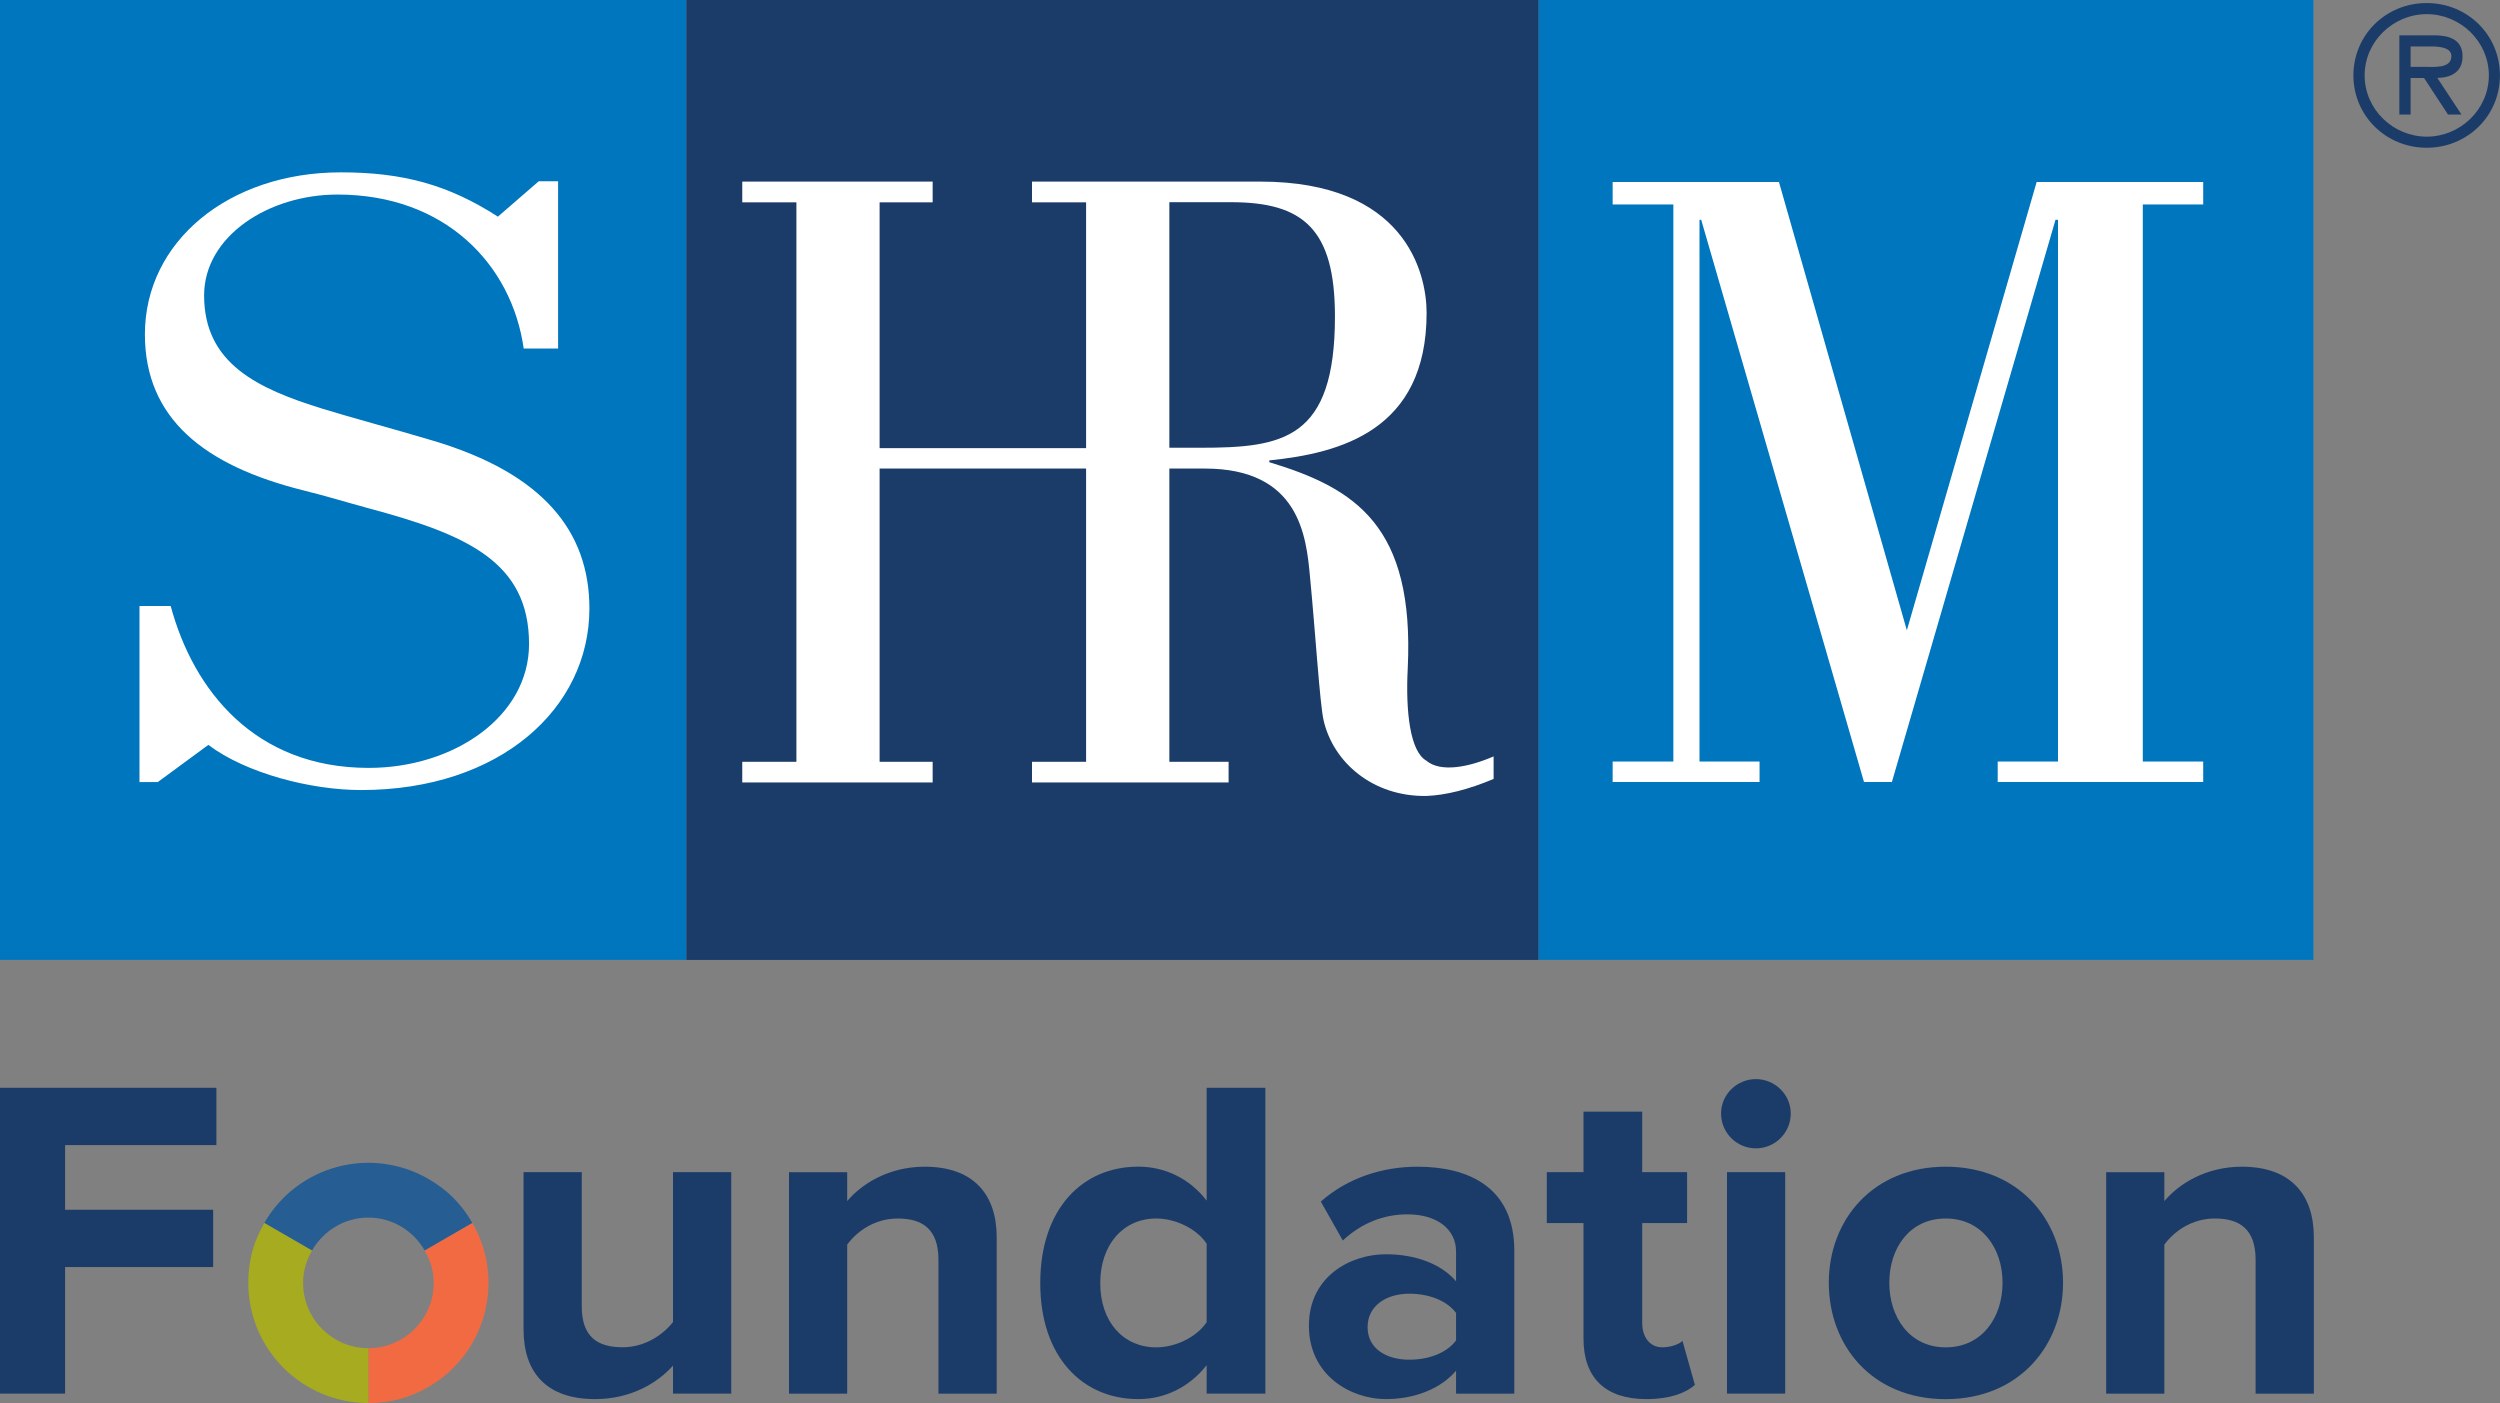 <?xml version="1.0" encoding="UTF-8"?>
<svg id="Layer_1" data-name="Layer 1" xmlns="http://www.w3.org/2000/svg" viewBox="0 0 500 280.6">
  <rect x="0" y="0" width="500" height="280.6" fill="#808080" stroke="none"/>
  <defs>
    <style>
      .cls-1 {
        fill: #0076be;
      }

      .cls-2 {
        fill: #f26a42;
      }

      .cls-3 {
        fill: #fff;
      }

      .cls-4 {
        fill: #a7ab20;
      }

      .cls-5 {
        fill: #265d93;
      }

      .cls-6 {
        fill: #1b3c69;
      }
    </style>
  </defs>
  <rect class="cls-1" width="137.29" height="191.98"/>
  <rect class="cls-1" x="307.69" width="154.99" height="191.98"/>
  <rect class="cls-6" x="137.28" width="170.41" height="191.99"/>
  <path class="cls-3" d="M285.32,152.16c-3.32-1.79-4.22-9.9-3.77-18.54,1.35-28.41-10.39-35.96-27.69-41.18v-.36c14.14-1.44,31.46-5.94,31.46-29.5,0-8.1-4.36-26.26-33.27-26.26h-45.65v4.14h10.82v49.17h-41.3v-49.17h10.61v-4.14h-38.08v4.14h10.83v111.9h-10.83v4.13h38.08v-4.13h-10.61v-58.66h41.3v58.66h-10.82v4.13h39.32v-4.13h-11.85v-58.65h7.07c18.96,0,20.32,13.49,21.07,21.77,1.05,10.78,1.96,25.36,2.71,28.6,1.96,8.46,9.91,15.29,20.6,15.11,3.91-.17,8.27-1.26,13.4-3.4v-4.51c-4.98,2.16-10.55,3.24-13.4.9ZM240.04,89.55h-6.17v-49.11h12.35c14.45,0,20.77,5.39,20.77,22.85,0,24.65-10.39,26.26-26.94,26.26Z"/>
  <polygon class="cls-3" points="428.56 40.89 440.64 40.89 440.64 36.4 407.33 36.4 381.37 126.06 355.79 36.4 322.53 36.4 322.53 40.89 334.67 40.89 334.67 152.3 322.53 152.3 322.53 156.4 351.91 156.4 351.91 152.3 339.9 152.3 339.9 43.96 340.24 43.96 372.8 156.4 378.38 156.4 411.1 43.96 411.6 43.96 411.6 152.3 399.54 152.3 399.54 156.4 440.64 156.4 440.64 152.3 428.56 152.3 428.56 40.89"/>
  <path class="cls-3" d="M41.67,148.98c7.53,5.67,20.46,9.03,30.56,9.03,27.77,0,45.65-16.32,45.65-36.31,0-15.5-9.35-27.02-31.23-33.55-8.2-2.45-16.42-4.63-22.08-6.38-13.07-4.04-23.75-9.06-23.75-22.68,0-11.86,12.9-20.18,26.68-20.18,21.52,0,34.86,13.98,37.24,30.8h6.88v-33.46h-3.87l-8.17,7.08c-9.9-6.37-18.95-8.86-31.42-8.86-22.39,0-39.18,13.81-39.18,32.39,0,16.81,11.82,26.29,31.83,31.25,4.31,1.06,8.6,2.38,12.92,3.55,19.59,5.25,32.08,10.68,32.08,27.14,0,14.52-15.06,24.78-32.07,24.78-22.81,0-35.08-15.57-39.6-32.38h-6.24v35.21h3.66l10.11-7.43Z"/>
  <path class="cls-6" d="M470.68,15.08c0-8.06,6.47-14.47,14.66-14.47s14.65,6.41,14.65,14.47-6.47,14.47-14.65,14.47-14.66-6.42-14.66-14.47ZM497.77,15.08c0-6.83-5.74-12.25-12.42-12.25s-12.42,5.42-12.42,12.25,5.73,12.25,12.42,12.25,12.42-5.42,12.42-12.25ZM492.3,22.91h-2.7l-4.79-7.31h-2.69v7.31h-2.25V7.06h6.96c2.88,0,5.68.78,5.68,4.19,0,3.11-2.19,4.27-5.04,4.34l4.82,7.31ZM484.82,13.37c1.98,0,5.46.38,5.46-2.15,0-1.63-2.18-1.93-3.9-1.93h-4.26v4.08h2.69Z"/>
  <path class="cls-6" d="M0,278.72v-61.16h43.28v11.46H13.02v12.93h29.61v11.46H13.02v25.31H0Z"/>
  <path class="cls-6" d="M134.6,278.72v-5.59c-3.03,3.39-8.34,6.69-15.59,6.69-9.72,0-14.3-5.32-14.3-13.94v-31.45h11.64v26.86c0,6.14,3.21,8.16,8.16,8.16,4.49,0,8.07-2.48,10.09-5.04v-29.98h11.65v44.29h-11.65Z"/>
  <path class="cls-6" d="M187.69,278.72v-26.77c0-6.14-3.21-8.25-8.16-8.25-4.58,0-8.16,2.57-10.09,5.23v29.8h-11.64v-44.29h11.64v5.78c2.84-3.39,8.25-6.88,15.5-6.88,9.72,0,14.4,5.5,14.4,14.12v31.27h-11.65Z"/>
  <path class="cls-6" d="M241.33,278.72v-5.68c-3.48,4.4-8.34,6.78-13.66,6.78-11.19,0-19.62-8.43-19.62-23.2s8.34-23.29,19.62-23.29c5.23,0,10.18,2.29,13.66,6.79v-22.56h11.74v61.16h-11.74ZM241.33,264.42v-15.68c-1.93-2.93-6.14-5.04-10.09-5.04-6.6,0-11.19,5.23-11.19,12.93s4.58,12.84,11.19,12.84c3.94,0,8.16-2.11,10.09-5.04Z"/>
  <path class="cls-6" d="M291.21,278.72v-4.58c-3.03,3.58-8.25,5.68-14.03,5.68-7.06,0-15.4-4.77-15.4-14.67s8.34-14.3,15.4-14.3c5.87,0,11.09,1.93,14.03,5.41v-5.96c0-4.49-3.85-7.43-9.72-7.43-4.77,0-9.17,1.74-12.93,5.23l-4.4-7.79c5.41-4.77,12.38-6.97,19.35-6.97,10.09,0,19.35,4.04,19.35,16.78v28.61h-11.65ZM291.21,268.09v-5.5c-1.93-2.57-5.59-3.85-9.35-3.85-4.58,0-8.34,2.38-8.34,6.69s3.76,6.51,8.34,6.51c3.76,0,7.43-1.28,9.35-3.85Z"/>
  <path class="cls-6" d="M316.7,267.72v-23.11h-7.34v-10.18h7.34v-12.1h11.74v12.1h8.98v10.18h-8.98v19.99c0,2.75,1.47,4.86,4.03,4.86,1.74,0,3.39-.64,4.03-1.28l2.48,8.8c-1.74,1.56-4.86,2.84-9.72,2.84-8.16,0-12.56-4.22-12.56-12.1Z"/>
  <path class="cls-6" d="M344.21,222.7c0-3.85,3.21-6.88,6.97-6.88s6.97,3.03,6.97,6.88-3.12,6.97-6.97,6.97-6.97-3.12-6.97-6.97ZM345.4,278.72v-44.29h11.64v44.29h-11.64Z"/>
  <path class="cls-6" d="M365.76,256.54c0-12.56,8.8-23.2,23.38-23.2s23.47,10.64,23.47,23.2-8.8,23.29-23.47,23.29-23.38-10.64-23.38-23.29ZM400.51,256.54c0-6.88-4.13-12.84-11.37-12.84s-11.28,5.96-11.28,12.84,4.03,12.93,11.28,12.93,11.37-5.96,11.37-12.93Z"/>
  <path class="cls-6" d="M451.12,278.72v-26.77c0-6.14-3.21-8.25-8.16-8.25-4.58,0-8.16,2.57-10.09,5.23v29.8h-11.64v-44.29h11.64v5.78c2.84-3.39,8.25-6.88,15.5-6.88,9.72,0,14.4,5.5,14.4,14.12v31.27h-11.65Z"/>
  <path class="cls-2" d="M94.47,244.57l-9.53,5.51c1.11,1.92,1.8,4.12,1.8,6.5,0,7.21-5.85,13.06-13.06,13.06,0,0,0,0,0,0v10.96c4.42,0,8.18-1.01,12.01-3.22,11.49-6.63,15.42-21.32,8.79-32.81Z"/>
  <path class="cls-4" d="M60.62,256.58c0-2.38.68-4.58,1.8-6.5l-9.54-5.51c-2.21,3.83-3.22,7.59-3.22,12.01,0,13.26,10.75,24.02,24.02,24.02v-10.96c-7.21,0-13.06-5.85-13.06-13.06Z"/>
  <path class="cls-5" d="M73.67,243.52c4.83,0,9,2.65,11.26,6.56l9.53-5.51c-2.21-3.82-4.96-6.58-8.79-8.79-11.48-6.63-26.17-2.7-32.8,8.79l9.54,5.51c2.26-3.9,6.43-6.56,11.26-6.56Z"/>
</svg>